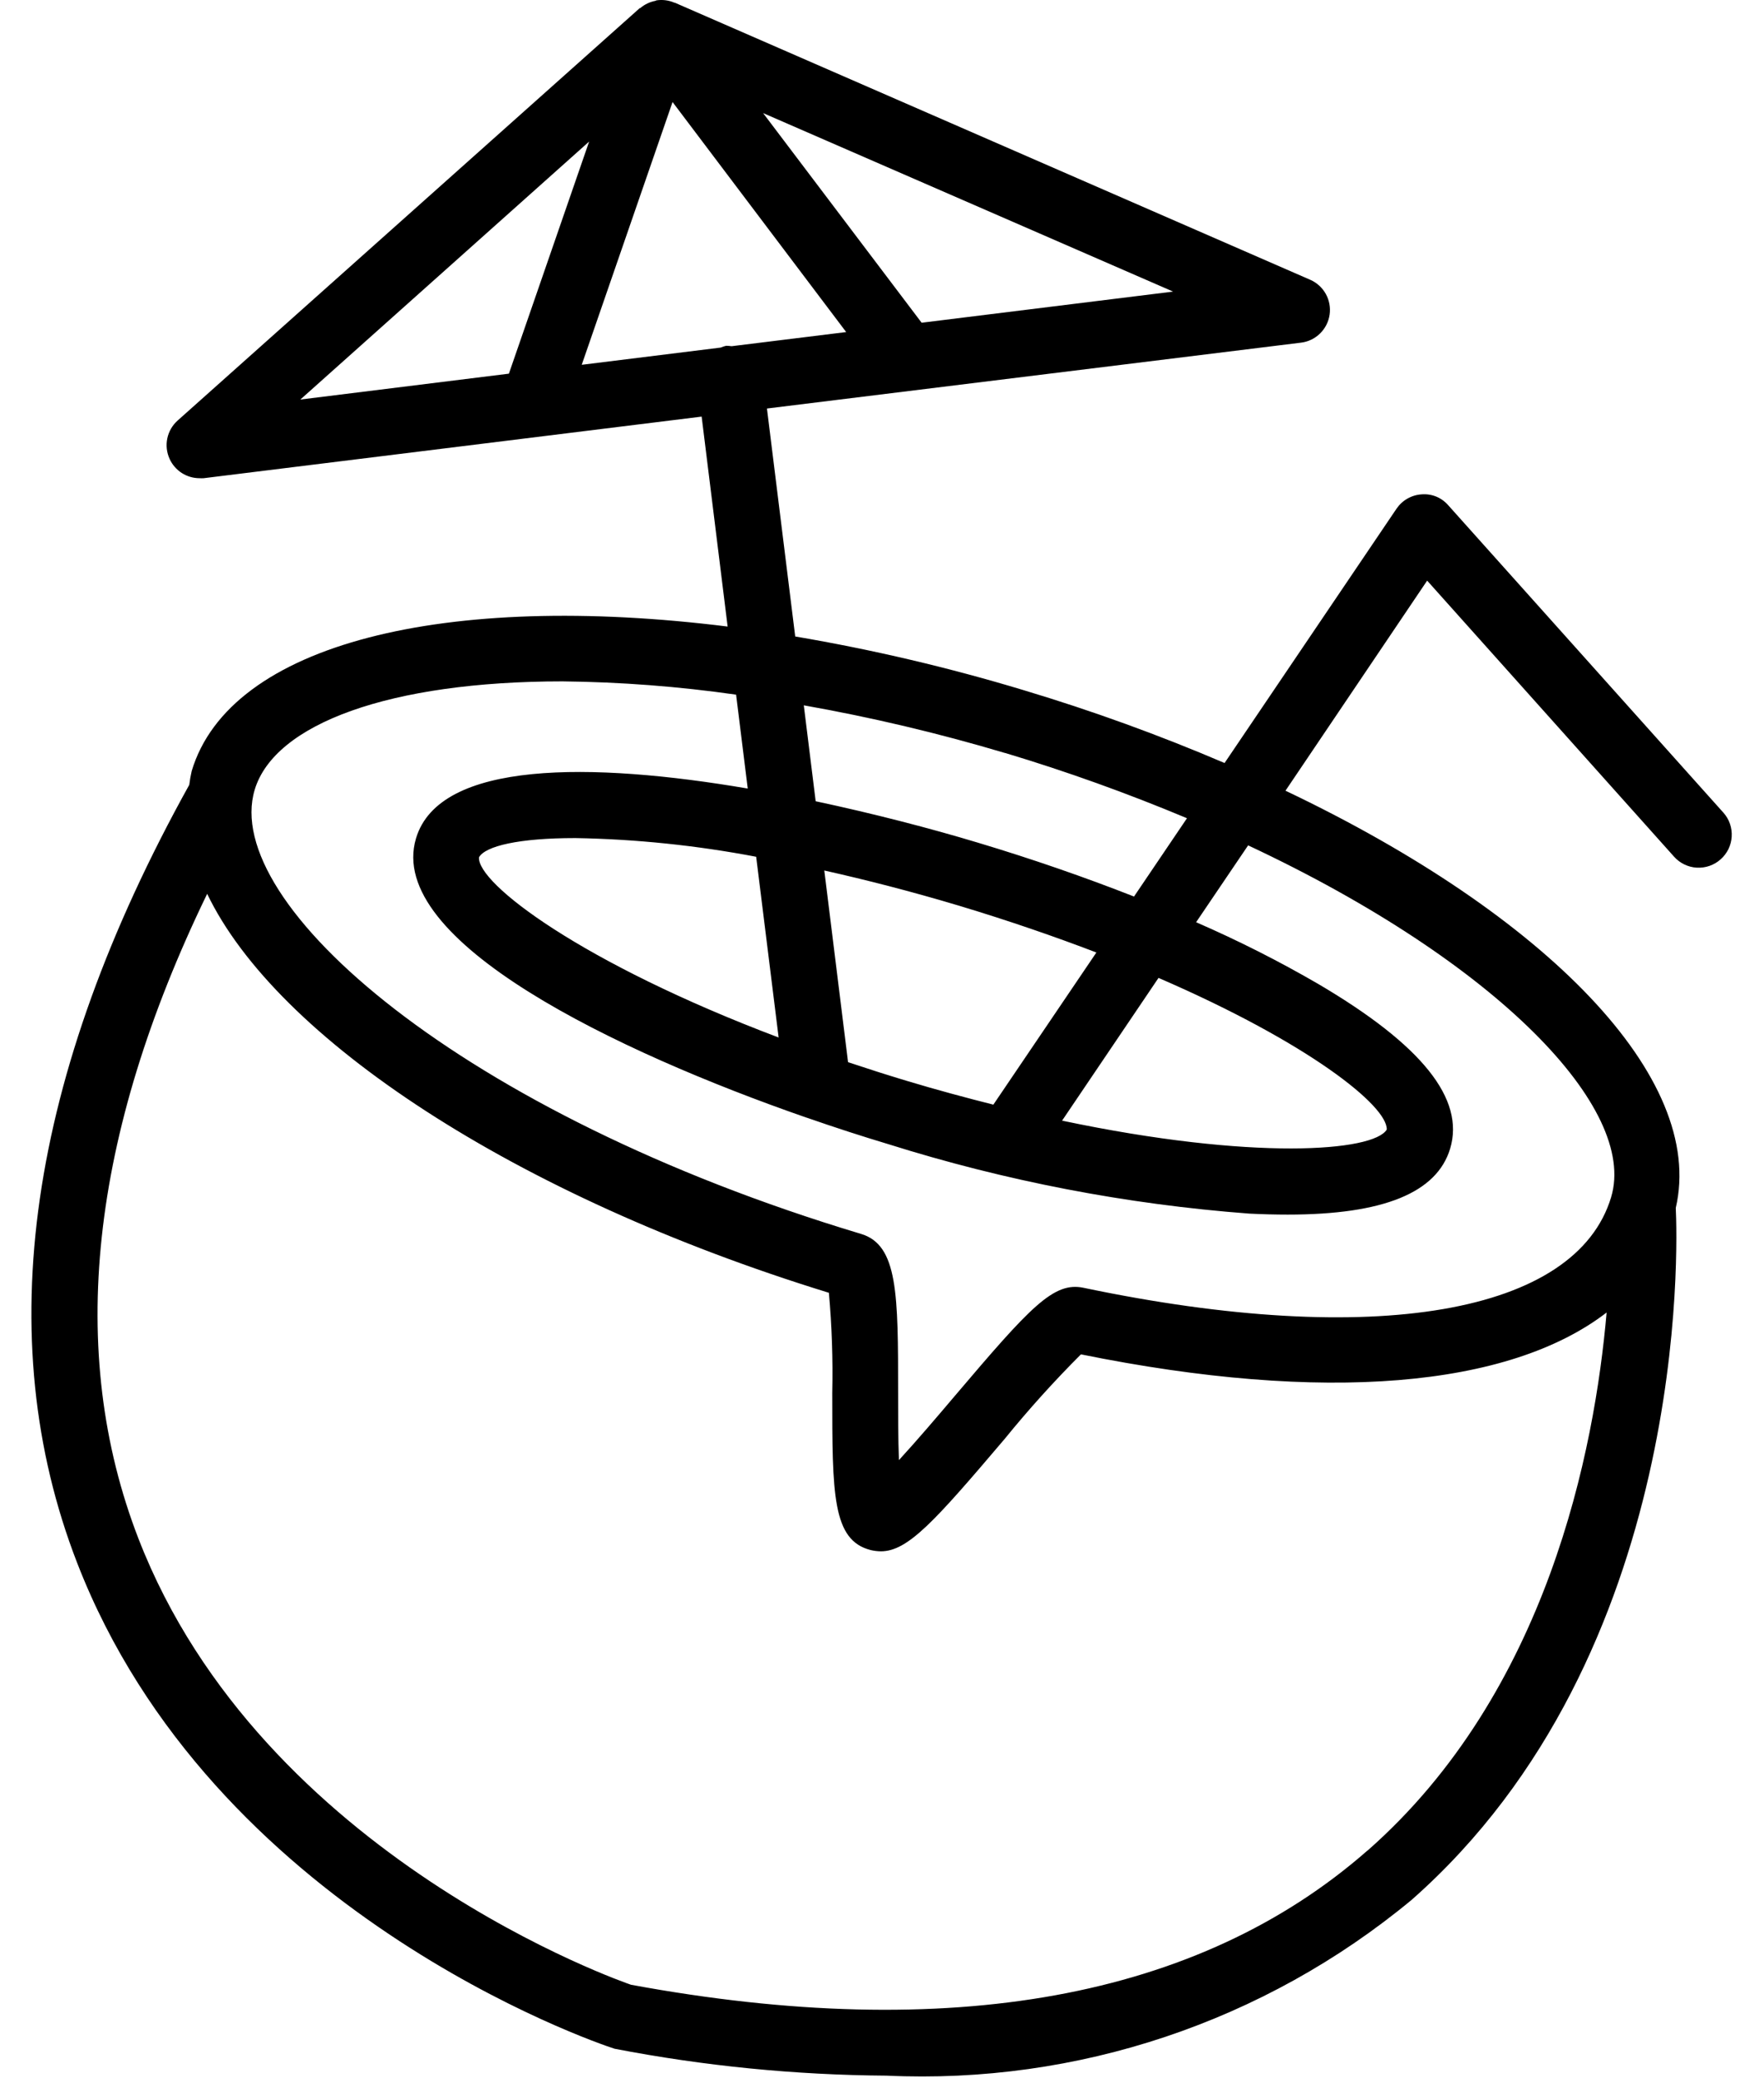 <svg width="45" height="53" viewBox="0 0 45 53" fill="none" xmlns="http://www.w3.org/2000/svg">
<path d="M43.967 20.727L36.946 12.886C36.862 12.789 36.757 12.713 36.639 12.664C36.52 12.616 36.392 12.596 36.264 12.607C36.136 12.615 36.012 12.653 35.901 12.717C35.79 12.78 35.696 12.869 35.624 12.975L31.239 19.458C29.57 18.744 27.861 18.125 26.122 17.603C24.207 17.024 22.258 16.566 20.286 16.231L19.565 10.418L33.191 8.738C33.374 8.716 33.544 8.633 33.675 8.504C33.807 8.375 33.892 8.207 33.919 8.024C33.945 7.842 33.911 7.656 33.821 7.495C33.731 7.334 33.591 7.207 33.422 7.134L17.213 0.068H17.203C17.059 0.006 16.901 -0.014 16.746 0.009V0.009C16.738 0.009 16.731 0.019 16.721 0.021C16.577 0.048 16.442 0.113 16.331 0.208H16.319L4.533 10.723C4.398 10.843 4.305 11.003 4.268 11.18C4.231 11.356 4.252 11.54 4.327 11.704C4.394 11.85 4.501 11.974 4.637 12.062C4.773 12.149 4.93 12.195 5.091 12.195C5.126 12.197 5.16 12.197 5.195 12.195L17.899 10.624L18.562 15.978C11.382 15.082 5.868 16.398 4.89 19.663C4.863 19.779 4.843 19.897 4.828 20.015C0.707 27.435 -0.259 34.111 1.967 39.853C5.409 48.739 15.153 52.08 15.678 52.246C17.964 52.687 20.286 52.916 22.614 52.932C27.48 53.158 32.256 51.56 36.008 48.452C43.128 42.184 42.793 31.716 42.749 30.804C43.524 27.488 39.453 23.332 32.793 20.164L36.407 14.807L42.707 21.848C42.78 21.93 42.869 21.997 42.969 22.045C43.068 22.093 43.176 22.121 43.286 22.127C43.397 22.133 43.507 22.117 43.611 22.081C43.716 22.044 43.812 21.988 43.894 21.914C43.977 21.841 44.044 21.752 44.093 21.653C44.141 21.553 44.17 21.445 44.176 21.335C44.183 21.225 44.168 21.114 44.132 21.01C44.096 20.905 44.04 20.809 43.967 20.727V20.727ZM17.157 2.602L21.586 8.468L18.663 8.829C18.617 8.822 18.57 8.818 18.523 8.818C18.475 8.83 18.428 8.845 18.383 8.864L14.84 9.303L17.157 2.602ZM23.511 8.23L19.467 2.884L29.926 7.436L23.511 8.23ZM15.029 3.61L12.982 9.529L7.662 10.189L15.029 3.61ZM25.639 19.201C27.214 19.674 28.763 20.231 30.28 20.866L28.929 22.863C27.678 22.372 26.342 21.908 24.952 21.491C23.737 21.125 22.292 20.749 20.808 20.433L20.505 17.987C22.238 18.294 23.953 18.7 25.639 19.203V19.201ZM25.341 28.17C24.631 27.991 23.898 27.794 23.13 27.563C22.611 27.407 22.117 27.248 21.634 27.087L21.028 22.199C22.099 22.439 23.242 22.731 24.469 23.098C25.744 23.482 26.906 23.884 27.969 24.29L25.341 28.17ZM29.554 24.938C33.395 26.598 35.403 28.209 35.376 28.806C35.039 29.366 31.97 29.605 27.094 28.578L29.554 24.938ZM19.863 26.458C14.823 24.554 12.171 22.527 12.219 21.863C12.38 21.575 13.238 21.372 14.679 21.372C16.227 21.399 17.769 21.559 19.29 21.849L19.863 26.458ZM34.888 47.188C30.583 50.968 24.222 52.115 16.097 50.614C16.003 50.582 6.693 47.394 3.532 39.237C1.689 34.477 2.296 28.956 5.285 22.794C7.054 26.475 13.108 30.494 21.145 32.968C21.221 33.817 21.25 34.67 21.231 35.522C21.231 38.102 21.231 39.279 22.211 39.529C22.295 39.549 22.382 39.56 22.47 39.561C23.161 39.561 23.844 38.796 25.634 36.689C26.243 35.939 26.892 35.221 27.575 34.538C33.783 35.797 38.495 35.386 40.985 33.471C40.681 36.974 39.48 43.155 34.888 47.191V47.188ZM41.101 30.528C40.206 33.507 35.049 34.393 27.643 32.841C26.877 32.678 26.285 33.329 24.35 35.607C23.93 36.103 23.381 36.747 22.932 37.235C22.911 36.692 22.911 36.038 22.911 35.525C22.911 33.005 22.911 31.744 21.96 31.465C11.764 28.403 5.628 23.039 6.497 20.141C7.005 18.453 9.955 17.376 14.35 17.376C15.832 17.392 17.311 17.505 18.778 17.715L19.075 20.109C15.092 19.43 11.209 19.385 10.613 21.378C9.825 24.005 15.764 26.829 20.553 28.494L20.591 28.506C21.312 28.757 22.008 28.982 22.649 29.174C25.645 30.117 28.739 30.713 31.871 30.949C32.212 30.966 32.538 30.974 32.851 30.974C35.295 30.974 36.653 30.415 36.993 29.294C37.374 28.023 36.275 26.65 33.633 25.095C32.624 24.509 31.582 23.983 30.513 23.518L31.84 21.558C38.227 24.551 41.776 28.278 41.101 30.526V30.528Z" fill="black"/>
</svg>
